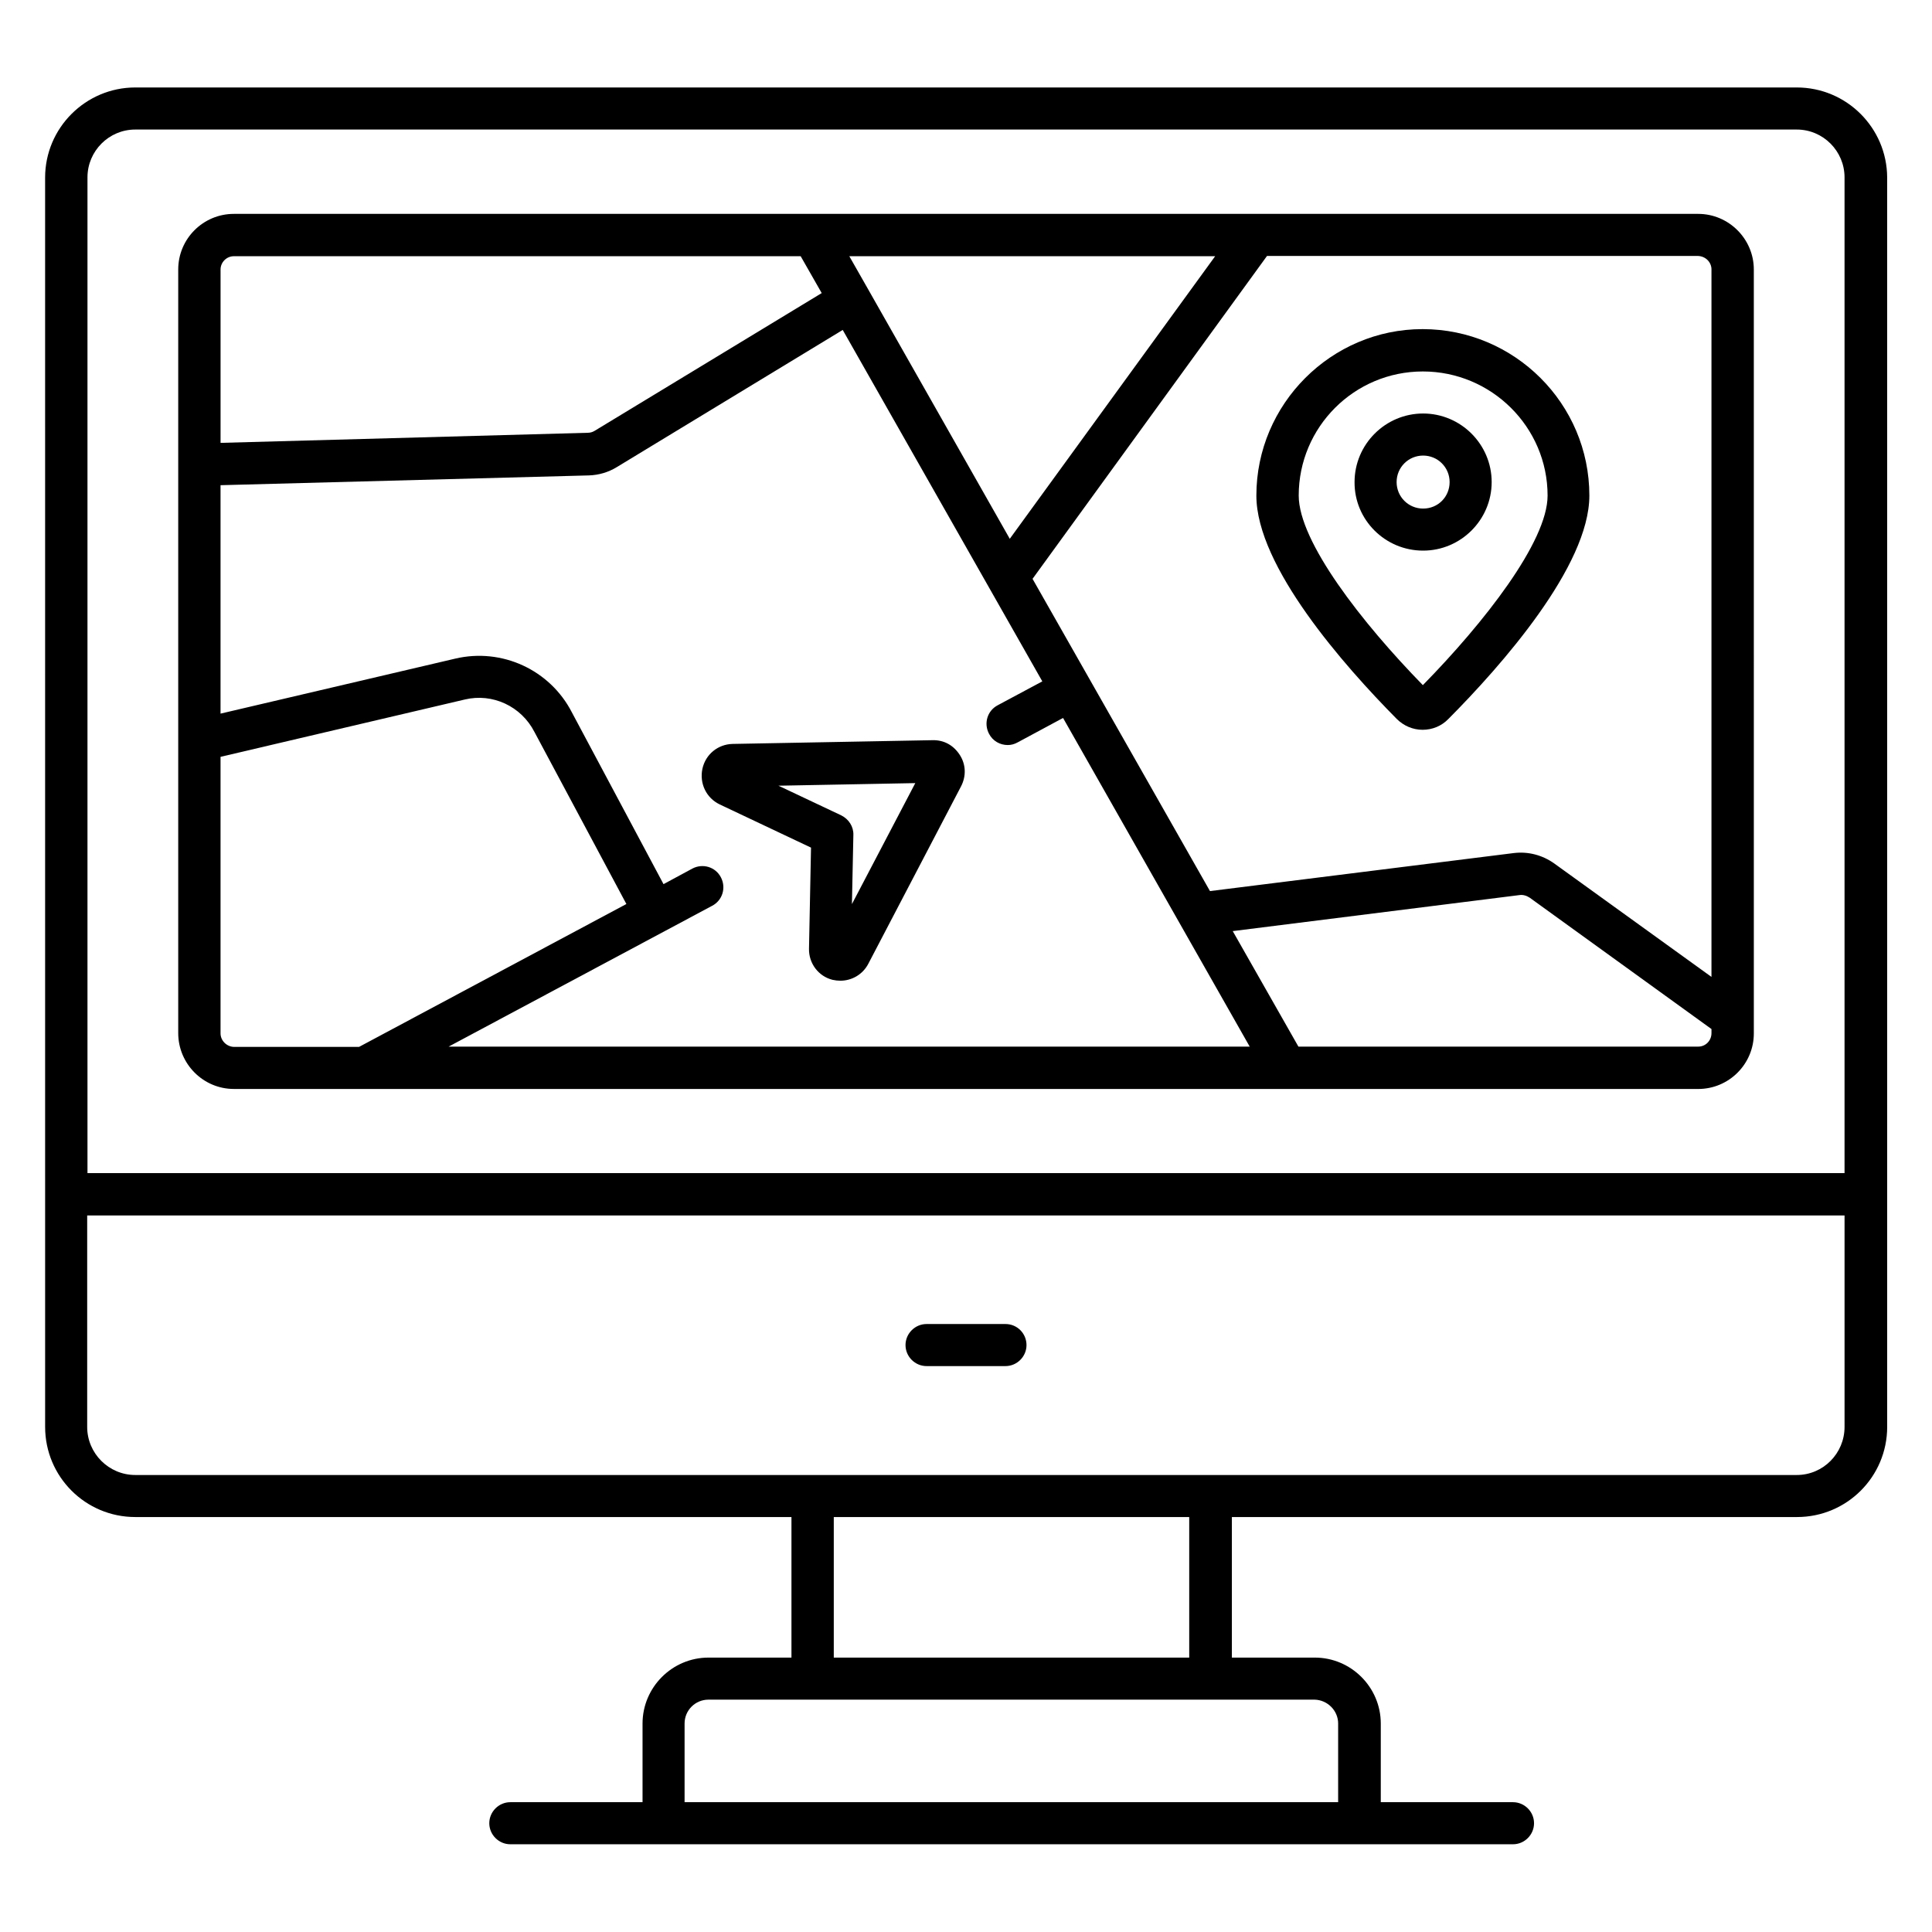 <?xml version="1.0" encoding="UTF-8"?>
<!-- Uploaded to: ICON Repo, www.iconrepo.com, Generator: ICON Repo Mixer Tools -->
<svg fill="#000000" width="800px" height="800px" version="1.1" viewBox="144 144 512 512" xmlns="http://www.w3.org/2000/svg">
 <g>
  <path d="m620.15 167.18h-440.3c-13.129 0-23.895 10.688-23.895 23.895l0.004 331.06c0 13.207 10.688 23.895 23.895 23.895h173.89v37.25h-21.984c-9.617 0-17.48 7.863-17.48 17.48v20.84h-35.039c-3.055 0-5.574 2.519-5.574 5.574s2.519 5.574 5.574 5.574h265.72c3.055 0 5.574-2.519 5.574-5.574s-2.519-5.574-5.574-5.574h-35.039v-20.84c0-9.617-7.863-17.48-17.48-17.48h-21.984v-37.25h149.77c13.207 0 23.895-10.688 23.895-23.895l-0.004-331.14c-0.078-13.129-10.762-23.816-23.969-23.816zm-121.53 433.58v20.84h-173.2v-20.84c0-3.512 2.824-6.336 6.336-6.336h160.61c3.434 0.078 6.258 2.902 6.258 6.336zm-133.66-17.48v-37.25h94.195v37.25zm-185.11-404.95h440.3c7.023 0 12.672 5.727 12.672 12.672v263.89l-465.64-0.004v-263.89c0-6.945 5.652-12.668 12.672-12.668zm440.3 356.56h-440.3c-7.023 0-12.746-5.727-12.746-12.746v-56.031h465.72v56.027c0 7.023-5.648 12.75-12.672 12.75z"/>
  <path d="m410.46 494.88h-20.914c-3.055 0-5.574 2.519-5.574 5.574 0 3.055 2.519 5.574 5.574 5.574h20.914c3.055 0 5.574-2.519 5.574-5.574-0.004-3.055-2.445-5.574-5.574-5.574z"/>
  <path d="m205.96 432.59h388.09c8.09 0 14.734-6.566 14.734-14.734l-0.004-202.44c0-8.09-6.641-14.734-14.734-14.734h-388.08c-8.09 0-14.734 6.566-14.734 14.734v202.36c0 8.168 6.641 14.809 14.734 14.809zm168.16-211.83-5.039-8.855h96.945l-54.426 74.883zm46.105 103.81-11.832 6.336c-2.75 1.449-3.742 4.809-2.289 7.559 0.992 1.91 2.902 2.977 4.961 2.977 0.918 0 1.754-0.23 2.594-0.688l12.062-6.488 49.465 87.098h-212.29l69.848-37.328c2.75-1.449 3.742-4.809 2.289-7.559-1.449-2.75-4.809-3.742-7.559-2.289l-7.633 4.121-24.273-45.496c-5.801-11.297-18.551-17.176-30.914-14.273l-62.211 14.578v-60.535l97.633-2.594c2.594-0.078 5.191-0.84 7.406-2.215l59.848-36.336zm-217.78 93.281v-73.281l64.73-15.191c7.328-1.754 14.961 1.754 18.473 8.625l24.352 45.57-70.84 37.863-33.203 0.004c-1.91-0.078-3.512-1.68-3.512-3.59zm391.6 3.512h-105.95l-17.406-30.609 75.953-9.543c0.992-0.152 1.91 0.152 2.75 0.688l48.168 34.809v1.07c0 1.984-1.527 3.586-3.512 3.586zm3.512-205.95v187.48l-41.68-30.074c-3.129-2.215-6.871-3.207-10.688-2.75l-80.531 10.078-47.023-82.746 62.137-85.57h114.2c2.062 0.074 3.59 1.676 3.59 3.586zm-391.6-3.512h150.23l5.574 9.77-60.152 36.488c-0.609 0.383-1.223 0.535-1.91 0.535l-97.25 2.672v-45.953c0-1.91 1.602-3.512 3.512-3.512z"/>
  <path d="m476.95 275.34c0 18.777 23.281 45.113 37.176 59.16 1.832 1.832 4.273 2.902 6.871 2.902 2.594 0 5.039-0.992 6.871-2.902 13.969-14.047 37.328-40.457 37.328-59.16 0-24.352-19.848-44.121-44.199-44.121-24.203 0-44.047 19.848-44.047 44.121zm44.121-32.898c18.168 0 33.055 14.734 33.055 32.898 0 12.215-16.871 33.738-33.055 50.227-16.105-16.488-32.898-38.016-32.898-50.227-0.004-18.168 14.73-32.898 32.898-32.898z"/>
  <path d="m334.73 357.18 24.199 11.449-0.535 26.793c-0.078 3.894 2.519 7.328 6.258 8.246 0.688 0.152 1.375 0.23 2.062 0.23 3.055 0 5.953-1.68 7.406-4.504l24.578-47.023c1.375-2.672 1.297-5.727-0.305-8.246-1.602-2.519-4.121-4.047-7.25-3.969l-52.977 0.992c-3.894 0.078-7.176 2.75-8.016 6.566-0.84 3.969 1.07 7.785 4.578 9.465zm51.832-5.648-16.793 32.062 0.383-18.32c0.078-2.215-1.223-4.199-3.207-5.191l-16.641-7.863z"/>
  <path d="m521.14 289.92c10 0 18.168-8.168 18.168-18.168s-8.168-18.168-18.168-18.168-18.168 8.168-18.168 18.168c-0.074 10.004 8.094 18.168 18.168 18.168zm0-25.188c3.894 0 7.023 3.129 7.023 7.023 0 3.894-3.055 7.023-7.023 7.023-3.894 0-7.023-3.129-7.023-7.023 0-3.894 3.133-7.023 7.023-7.023z"/>
 </g>
</svg>